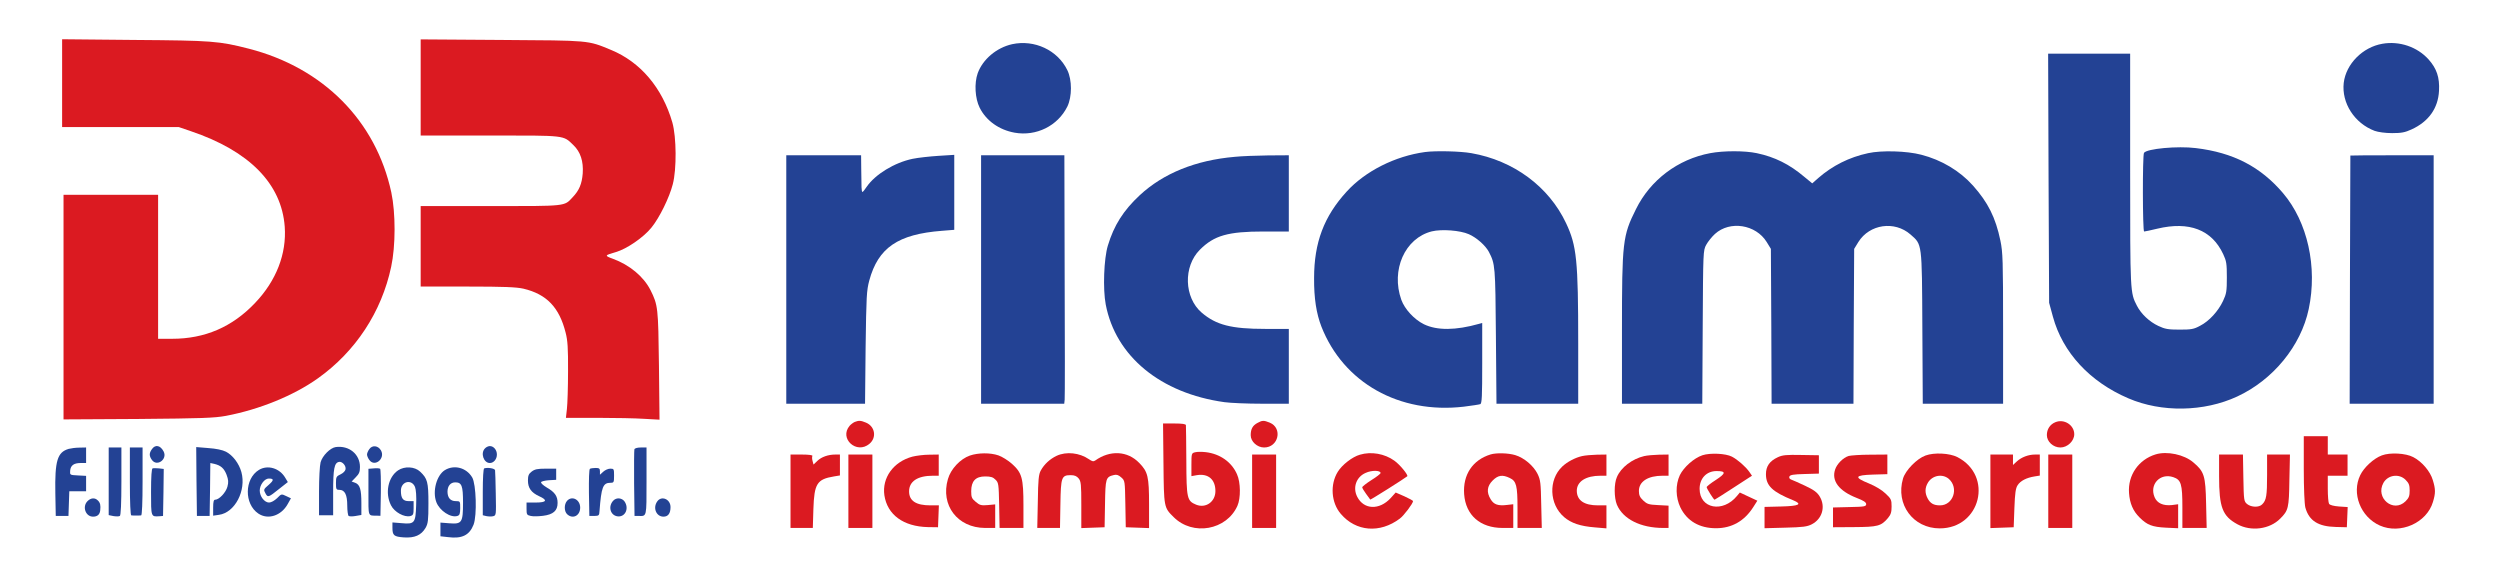 <?xml version="1.0" standalone="no"?>
<!DOCTYPE svg PUBLIC "-//W3C//DTD SVG 20010904//EN"
 "http://www.w3.org/TR/2001/REC-SVG-20010904/DTD/svg10.dtd">
<svg version="1.0" xmlns="http://www.w3.org/2000/svg"
 width="1771pt" height="408pt" viewBox="0 0 1771 408"
 preserveAspectRatio="xMidYMid meet">

<g transform="translate(0,408) scale(0.1,-0.1)"
fill="#000000" stroke="none">
<path d="M440 3491 l0 -311 413 0 413 0 85 -29 c415 -140 644 -373 666 -677
14 -192 -60 -383 -210 -540 -161 -170 -355 -254 -588 -254 l-99 0 0 510 0 510
-335 0 -335 0 0 -796 0 -795 528 3 c455 4 540 7 622 22 238 45 481 144 652
266 267 190 451 470 519 790 32 148 32 381 1 527 -109 506 -481 882 -1009
1018 -211 54 -260 58 -810 62 l-513 5 0 -311z" style="fill: #DB1A21;"/>
<path d="M2980 3461 l0 -341 490 0 c545 0 518 3 592 -68 50 -48 72 -114 66
-201 -6 -74 -25 -120 -72 -169 -60 -64 -37 -62 -581 -62 l-495 0 0 -285 0
-285 333 0 c258 0 346 -4 395 -15 164 -39 254 -132 299 -312 14 -54 18 -109
17 -273 0 -113 -4 -233 -8 -267 l-7 -63 224 0 c123 0 272 -3 331 -7 l108 -6
-4 384 c-5 410 -7 428 -60 534 -49 96 -147 178 -267 222 -60 22 -59 24 21 47
77 22 197 104 253 174 57 70 127 213 151 307 28 107 26 334 -3 437 -71 246
-226 429 -436 515 -164 68 -146 66 -774 70 l-573 4 0 -340z" style="fill: #DB1A21;"/>
<path d="M7170 3767 c-111 -25 -208 -107 -244 -206 -25 -71 -19 -178 14 -244
46 -92 137 -157 248 -177 153 -27 305 48 373 185 34 70 34 189 0 258 -69 142
-233 218 -391 184z" style="fill: #234294;"/>
<path d="M16877 3770 c-140 -24 -258 -143 -274 -277 -16 -143 76 -286 219
-340 26 -9 75 -16 124 -16 66 0 91 5 137 26 121 55 189 150 195 274 5 94 -16
157 -74 222 -80 89 -206 132 -327 111z" style="fill: #234294;"/>
<path d="M14512 2818 l4 -883 27 -99 c69 -253 261 -461 535 -578 235 -101 535
-96 770 13 255 118 452 359 507 620 63 297 -8 617 -183 822 -159 186 -351 286
-617 318 -128 16 -348 -4 -367 -34 -11 -18 -10 -557 1 -557 6 0 47 9 93 20
226 54 386 -7 467 -180 23 -49 26 -67 26 -165 0 -98 -3 -116 -27 -167 -34 -72
-98 -143 -163 -176 -44 -24 -62 -27 -145 -27 -81 0 -103 4 -150 26 -64 30
-122 85 -152 143 -48 93 -48 91 -48 964 l0 822 -291 0 -290 0 3 -882z" style="fill: #234294;"/>
<path d="M10095 3003 c-212 -29 -423 -135 -555 -280 -161 -176 -231 -361 -231
-613 -1 -143 16 -251 52 -344 156 -397 551 -620 1008 -567 56 7 109 15 117 18
12 4 14 55 14 290 l0 285 -22 -6 c-166 -47 -298 -48 -391 -3 -69 34 -136 107
-160 173 -75 211 25 437 216 485 70 17 201 7 262 -20 55 -24 118 -80 142 -125
45 -87 46 -98 50 -598 l4 -478 290 0 289 0 0 428 c0 590 -11 692 -86 851 -122
259 -372 444 -671 496 -78 14 -254 18 -328 8z" style="fill: #234294;"/>
<path d="M12115 2995 c-229 -43 -424 -190 -526 -397 -94 -188 -99 -231 -99
-859 l0 -519 285 0 284 0 3 543 c3 535 3 543 25 583 12 22 40 57 62 77 106 96
289 67 366 -57 l30 -49 3 -549 2 -548 290 0 290 0 2 548 3 549 30 49 c79 126
256 152 369 53 83 -73 81 -53 84 -661 l3 -538 284 0 285 0 0 533 c0 482 -2
540 -19 622 -34 164 -88 271 -194 390 -94 105 -223 182 -367 219 -103 27 -281
32 -376 11 -135 -29 -253 -89 -353 -176 l-43 -38 -57 47 c-104 88 -208 140
-336 167 -85 18 -235 18 -330 0z" style="fill: #234294;"/>
<path d="M5570 2100 l0 -880 279 0 279 0 4 398 c5 365 7 403 26 475 63 232
203 328 515 352 l87 7 0 265 0 266 -112 -7 c-62 -4 -144 -13 -183 -21 -129
-27 -265 -110 -326 -199 -13 -20 -26 -36 -30 -36 -3 0 -5 15 -6 33 0 17 -1 76
-2 130 l-1 97 -265 0 -265 0 0 -880z" style="fill: #234294;"/>
<path d="M6950 2100 l0 -880 294 0 295 0 3 28 c2 15 2 411 0 880 l-2 852 -295
0 -295 0 0 -880z" style="fill: #234294;"/>
<path d="M8747 2969 c-277 -24 -506 -117 -673 -272 -116 -108 -183 -214 -226
-357 -28 -92 -36 -307 -15 -417 70 -367 388 -629 841 -692 42 -6 163 -11 267
-11 l189 0 0 265 0 265 -167 0 c-241 0 -348 28 -450 115 -125 107 -132 327
-13 446 101 101 199 129 453 129 l177 0 0 270 0 270 -147 -1 c-82 -1 -188 -5
-236 -10z" style="fill: #234294;"/>
<path d="M16650 2978 c0 -2 -1 -398 -3 -881 l-2 -877 298 0 297 0 0 880 0 880
-295 0 c-162 0 -295 -1 -295 -2z" style="fill: #234294;"/>
<path d="M6055 1091 c-11 -5 -27 -17 -36 -27 -77 -90 49 -205 140 -128 53 44
40 123 -24 150 -38 16 -51 16 -80 5z" style="fill: #DB1A21;"/>
<path d="M8908 1084 c-34 -18 -48 -43 -48 -87 0 -45 46 -87 95 -87 102 0 133
137 40 176 -42 17 -53 17 -87 -2z" style="fill: #DB1A21;"/>
<path d="M14560 1089 c-37 -15 -60 -49 -60 -91 0 -47 45 -88 96 -88 50 0 98
46 98 94 0 65 -72 111 -134 85z" style="fill: #DB1A21;"/>
<path d="M8242 798 c3 -313 3 -313 72 -381 136 -136 375 -93 452 80 24 54 23
166 -3 223 -38 87 -120 145 -222 157 -27 3 -61 3 -75 -1 -25 -6 -26 -9 -26
-87 l0 -82 39 7 c81 13 131 -31 131 -113 0 -76 -69 -124 -137 -96 -64 27 -68
42 -69 310 -1 132 -2 246 -3 253 -1 8 -24 12 -82 12 l-80 0 3 -282z" style="fill: #DB1A21;"/>
<path d="M16320 758 c0 -140 5 -249 11 -273 26 -94 91 -135 216 -138 l78 -2 3
71 3 72 -61 4 c-39 3 -65 10 -71 19 -5 8 -9 56 -9 107 l0 92 70 0 70 0 0 75 0
75 -70 0 -70 0 0 65 0 65 -85 0 -85 0 0 -232z" style="fill: #DB1A21;"/>
<path d="M1076 898 c-20 -28 -20 -48 0 -76 36 -51 112 5 83 60 -23 44 -59 51
-83 16z" style="fill: #234294;"/>
<path d="M2378 913 c-39 -6 -94 -61 -107 -108 -6 -22 -11 -115 -11 -207 l0
-168 50 0 50 0 0 163 c0 167 8 209 42 215 22 4 50 -26 46 -52 -2 -12 -16 -27
-35 -36 -30 -14 -33 -19 -33 -62 0 -44 2 -48 24 -48 39 0 56 -35 56 -112 0
-37 5 -70 10 -73 6 -4 29 -4 50 0 l40 7 0 83 c0 98 -10 132 -44 145 l-25 9 29
30 c24 24 30 38 30 73 0 91 -78 154 -172 141z" style="fill: #234294;"/>
<path d="M2616 898 c-9 -12 -16 -29 -16 -38 0 -9 7 -26 16 -38 38 -54 115 9
83 67 -20 35 -62 40 -83 9z" style="fill: #234294;"/>
<path d="M3436 904 c-34 -33 -10 -104 34 -104 27 0 50 27 50 60 0 33 -23 60
-50 60 -10 0 -26 -7 -34 -16z" style="fill: #234294;"/>
<path d="M486 900 c-80 -24 -98 -84 -94 -315 l3 -160 45 0 45 0 3 88 3 87 59
0 60 0 0 55 0 54 -57 3 c-58 3 -58 3 -56 33 3 38 26 55 75 55 l38 0 0 55 0 55
-47 -1 c-27 0 -61 -5 -77 -9z" style="fill: #234294;"/>
<path d="M770 670 l0 -239 34 -7 c19 -3 39 -3 45 1 7 4 11 87 11 246 l0 239
-45 0 -45 0 0 -240z" style="fill: #234294;"/>
<path d="M920 670 c0 -152 4 -240 10 -241 6 -1 21 -1 35 -1 14 0 30 0 35 1 6
1 10 89 10 241 l0 240 -45 0 -45 0 0 -240z" style="fill: #234294;"/>
<path d="M1392 669 l3 -244 45 0 45 0 3 188 2 187 28 -6 c46 -11 69 -31 87
-77 13 -36 15 -52 6 -85 -11 -41 -59 -92 -87 -92 -10 0 -14 -14 -14 -56 l0
-57 41 6 c113 15 195 172 159 303 -17 61 -61 119 -109 144 -26 13 -70 22 -126
26 l-85 7 2 -244z" style="fill: #234294;"/>
<path d="M4494 897 c-2 -7 -3 -116 -2 -242 l3 -230 30 0 c57 -1 55 -11 55 246
l0 239 -40 0 c-24 0 -43 -5 -46 -13z" style="fill: #234294;"/>
<path d="M6871 853 c-69 -24 -136 -96 -156 -167 -54 -185 68 -345 263 -346
l72 0 0 83 0 84 -53 -5 c-46 -4 -57 -1 -85 23 -28 23 -32 33 -32 75 0 72 31
105 99 105 39 0 56 -5 73 -23 22 -21 23 -32 26 -182 l3 -160 85 0 84 0 0 158
c0 195 -10 232 -81 296 -27 24 -70 51 -96 60 -58 20 -144 19 -202 -1z" style="fill: #DB1A21;"/>
<path d="M7485 851 c-48 -23 -88 -60 -112 -104 -15 -27 -19 -64 -21 -219 l-4
-188 81 0 80 0 3 170 c3 191 8 204 74 204 26 0 42 -7 55 -23 17 -21 19 -42 19
-188 l0 -164 83 3 82 3 3 166 c3 181 5 190 63 204 19 5 33 0 52 -17 26 -23 26
-24 29 -188 l3 -165 83 -3 82 -3 0 167 c0 198 -8 232 -70 295 -82 85 -206 92
-311 17 -13 -9 -22 -7 -45 9 -67 46 -160 56 -229 24z" style="fill: #DB1A21;"/>
<path d="M9634 859 c-54 -15 -127 -72 -157 -121 -56 -90 -47 -219 21 -298 107
-126 277 -140 418 -34 29 21 94 108 94 124 0 4 -28 19 -61 34 l-62 27 -36 -40
c-80 -86 -189 -82 -236 9 -34 65 -8 141 59 170 43 20 106 19 106 -1 0 -5 -29
-28 -65 -50 -36 -23 -65 -46 -65 -51 0 -5 12 -26 27 -46 15 -20 28 -39 30 -41
2 -3 243 149 262 165 9 8 -53 84 -92 111 -68 49 -163 66 -243 42z" style="fill: #DB1A21;"/>
<path d="M10560 861 c-128 -39 -198 -144 -188 -282 11 -149 114 -239 273 -239
l75 0 0 84 0 84 -44 -5 c-64 -8 -94 3 -116 40 -31 50 -26 93 14 133 38 38 69
43 121 18 47 -22 55 -54 55 -215 l0 -139 86 0 86 0 -4 168 c-3 151 -5 172 -26
215 -29 58 -95 114 -158 133 -50 15 -133 17 -174 5z" style="fill: #DB1A21;"/>
<path d="M12060 855 c-60 -20 -132 -84 -160 -141 -32 -69 -30 -158 4 -229 47
-96 135 -147 252 -147 112 0 202 51 265 151 l28 44 -62 29 -62 29 -20 -24
c-100 -122 -265 -91 -265 50 0 74 49 126 120 126 69 0 67 -16 -5 -63 -36 -23
-65 -46 -65 -51 0 -10 50 -89 56 -89 2 0 62 38 134 85 l131 85 -20 29 c-27 37
-83 86 -122 106 -44 23 -154 28 -209 10z" style="fill: #DB1A21;"/>
<path d="M13640 853 c-61 -22 -142 -105 -159 -163 -54 -182 71 -353 260 -353
290 0 382 373 125 505 -55 28 -164 34 -226 11z m165 -165 c73 -64 32 -188 -62
-188 -45 0 -69 14 -88 50 -20 38 -19 75 2 110 31 53 103 66 148 28z" style="fill: #DB1A21;"/>
<path d="M15270 861 c-120 -37 -197 -147 -188 -273 5 -73 28 -128 75 -174 53
-53 89 -67 186 -72 l87 -4 0 85 0 85 -45 -6 c-61 -6 -104 13 -122 56 -38 90
39 173 132 142 56 -19 65 -47 65 -215 l0 -145 86 0 86 0 -4 173 c-4 197 -13
226 -90 291 -65 56 -186 82 -268 57z" style="fill: #DB1A21;"/>
<path d="M16873 854 c-57 -21 -127 -85 -153 -140 -63 -129 2 -296 139 -357
145 -64 332 19 376 167 19 63 19 90 -1 155 -18 62 -78 132 -139 163 -53 28
-164 34 -222 12z m168 -173 c24 -24 29 -38 29 -76 0 -38 -5 -52 -29 -76 -86
-85 -216 23 -157 130 32 57 111 68 157 22z" style="fill: #DB1A21;"/>
<path d="M5600 600 l0 -260 79 0 79 0 4 133 c6 181 25 212 146 232 l42 7 0 74
0 74 -33 0 c-50 0 -98 -17 -127 -45 l-27 -26 -7 26 c-4 14 -4 30 -1 35 4 6
-26 10 -74 10 l-81 0 0 -260z" style="fill: #DB1A21;"/>
<path d="M6010 600 l0 -260 85 0 85 0 0 260 0 260 -85 0 -85 0 0 -260z" style="fill: #DB1A21;"/>
<path d="M6463 845 c-134 -36 -216 -150 -198 -274 21 -138 135 -221 308 -225
l72 -1 3 78 3 77 -60 0 c-102 0 -151 32 -151 99 0 71 60 111 169 111 l41 0 0
75 0 75 -67 -1 c-38 0 -92 -7 -120 -14z" style="fill: #DB1A21;"/>
<path d="M8870 600 l0 -260 85 0 85 0 0 260 0 260 -85 0 -85 0 0 -260z" style="fill: #DB1A21;"/>
<path d="M11207 849 c-49 -11 -105 -41 -140 -74 -99 -94 -93 -267 13 -358 50
-43 116 -65 218 -73 l82 -7 0 82 0 81 -60 0 c-98 0 -149 35 -150 103 0 66 64
107 168 107 l42 0 0 75 0 75 -67 -1 c-38 -1 -85 -5 -106 -10z" style="fill: #DB1A21;"/>
<path d="M11647 849 c-85 -20 -165 -81 -193 -149 -21 -47 -20 -146 0 -195 43
-102 168 -165 329 -165 l37 0 0 79 0 79 -75 4 c-66 3 -77 7 -105 33 -23 22
-30 37 -30 67 0 67 64 108 168 108 l42 0 0 75 0 75 -67 -1 c-38 -1 -85 -5
-106 -10z" style="fill: #DB1A21;"/>
<path d="M12594 841 c-58 -27 -84 -64 -84 -120 0 -82 45 -125 193 -185 68 -28
42 -41 -86 -44 l-117 -3 0 -76 0 -75 148 4 c124 3 154 7 187 24 75 39 99 127
55 198 -17 28 -41 46 -103 75 -45 21 -90 41 -99 44 -11 4 -15 12 -12 21 5 12
28 16 107 18 l102 3 0 65 0 65 -125 2 c-104 2 -132 0 -166 -16z" style="fill: #DB1A21;"/>
<path d="M13096 850 c-39 -12 -83 -56 -96 -96 -27 -80 27 -152 152 -201 49
-19 68 -31 68 -44 0 -17 -12 -19 -117 -21 l-118 -3 0 -70 0 -70 150 1 c166 1
191 7 239 64 21 25 26 42 26 82 0 47 -3 55 -43 92 -26 25 -71 52 -117 71 -109
44 -102 59 28 63 l102 3 0 69 0 70 -122 -1 c-68 0 -136 -5 -152 -9z" style="fill: #DB1A21;"/>
<path d="M14100 600 l0 -261 83 3 82 3 5 136 c4 107 9 141 23 162 20 31 63 53
120 62 l37 6 0 74 0 75 -34 0 c-47 0 -96 -19 -128 -48 l-28 -26 0 37 0 37 -80
0 -80 0 0 -260z" style="fill: #DB1A21;"/>
<path d="M14510 600 l0 -260 85 0 85 0 0 260 0 260 -85 0 -85 0 0 -260z" style="fill: #DB1A21;"/>
<path d="M15720 707 c0 -222 24 -283 130 -341 97 -53 229 -35 303 40 58 58 62
74 65 272 l4 182 -81 0 -81 0 0 -144 c0 -147 -5 -180 -35 -209 -22 -23 -77
-21 -106 2 -23 19 -24 25 -27 185 l-3 166 -85 0 -84 0 0 -153z" style="fill: #DB1A21;"/>
<path d="M1081 762 c-7 -2 -11 -56 -11 -167 0 -179 -1 -176 60 -172 l25 2 3
166 2 167 -34 4 c-18 2 -39 2 -45 0z" style="fill: #234294;"/>
<path d="M1834 751 c-103 -63 -105 -241 -4 -309 68 -46 162 -16 208 67 l23 41
-34 16 c-33 16 -34 16 -64 -15 -19 -18 -42 -31 -57 -31 -32 0 -66 43 -66 85 0
40 34 85 64 85 38 0 37 -12 -1 -45 -36 -31 -37 -34 -23 -59 17 -32 21 -31 98
31 l61 48 -18 30 c-40 69 -125 94 -187 56z" style="fill: #234294;"/>
<path d="M2648 762 l-38 -3 0 -165 c0 -179 -5 -166 60 -167 l25 -1 3 164 c1
90 -1 166 -5 169 -5 4 -25 5 -45 3z" style="fill: #234294;"/>
<path d="M2820 748 c-71 -48 -94 -161 -50 -248 24 -48 94 -86 136 -76 21 6 24
12 24 56 l0 50 -35 0 c-40 0 -55 20 -55 74 0 66 76 85 100 26 7 -18 11 -67 8
-130 -4 -126 -11 -135 -105 -126 l-63 5 0 -37 c0 -55 10 -64 81 -69 76 -5 123
15 154 68 17 30 20 52 20 174 0 151 -7 175 -59 224 -38 36 -110 40 -156 9z" style="fill: #234294;"/>
<path d="M3152 750 c-59 -36 -90 -150 -61 -227 23 -61 102 -113 149 -98 16 5
20 15 20 56 0 48 0 49 -31 49 -38 0 -58 23 -59 66 0 41 21 67 55 67 46 0 55
-24 55 -143 0 -142 -8 -154 -96 -147 l-64 5 0 -48 0 -49 54 -6 c99 -13 152 14
181 89 25 66 18 287 -10 334 -41 69 -127 92 -193 52z" style="fill: #234294;"/>
<path d="M3430 762 c-6 -2 -10 -67 -10 -168 l0 -164 25 -6 c14 -3 35 -4 48 -1
22 6 22 8 19 159 -1 84 -4 159 -5 167 -2 13 -52 21 -77 13z" style="fill: #234294;"/>
<path d="M4179 759 c-6 -3 -8 -76 -7 -170 l3 -164 35 0 c33 1 35 3 37 35 13
170 24 200 78 200 23 0 25 3 25 50 0 48 -1 50 -27 50 -15 0 -37 -10 -50 -22
l-23 -21 0 24 c0 20 -5 24 -31 24 -17 0 -35 -3 -40 -6z" style="fill: #234294;"/>
<path d="M3766 739 c-21 -16 -26 -29 -26 -63 0 -53 23 -85 79 -111 63 -28 54
-45 -24 -45 l-65 0 0 -44 c0 -41 2 -45 30 -51 16 -4 55 -3 87 1 72 9 103 36
103 91 0 48 -19 76 -76 109 -25 15 -43 31 -41 38 2 6 27 12 55 14 l52 3 0 40
0 39 -74 0 c-59 0 -78 -4 -100 -21z" style="fill: #234294;"/>
<path d="M620 530 c-39 -39 -14 -110 39 -110 31 0 48 15 51 45 4 36 0 53 -16
69 -21 22 -50 20 -74 -4z" style="fill: #234294;" />
<path d="M4017 532 c-22 -25 -21 -75 1 -95 40 -37 92 -10 92 47 0 57 -58 87
-93 48z" style="fill: #234294;" />
<path d="M4346 535 c-41 -41 -23 -108 31 -113 53 -5 81 57 47 106 -18 25 -56
29 -78 7z" style="fill: #234294;"/>
<path d="M4656 528 c-33 -46 -7 -108 44 -108 33 0 50 23 50 68 0 56 -64 83
-94 40z" style="fill: #234294;"/>
</g>
</svg>

